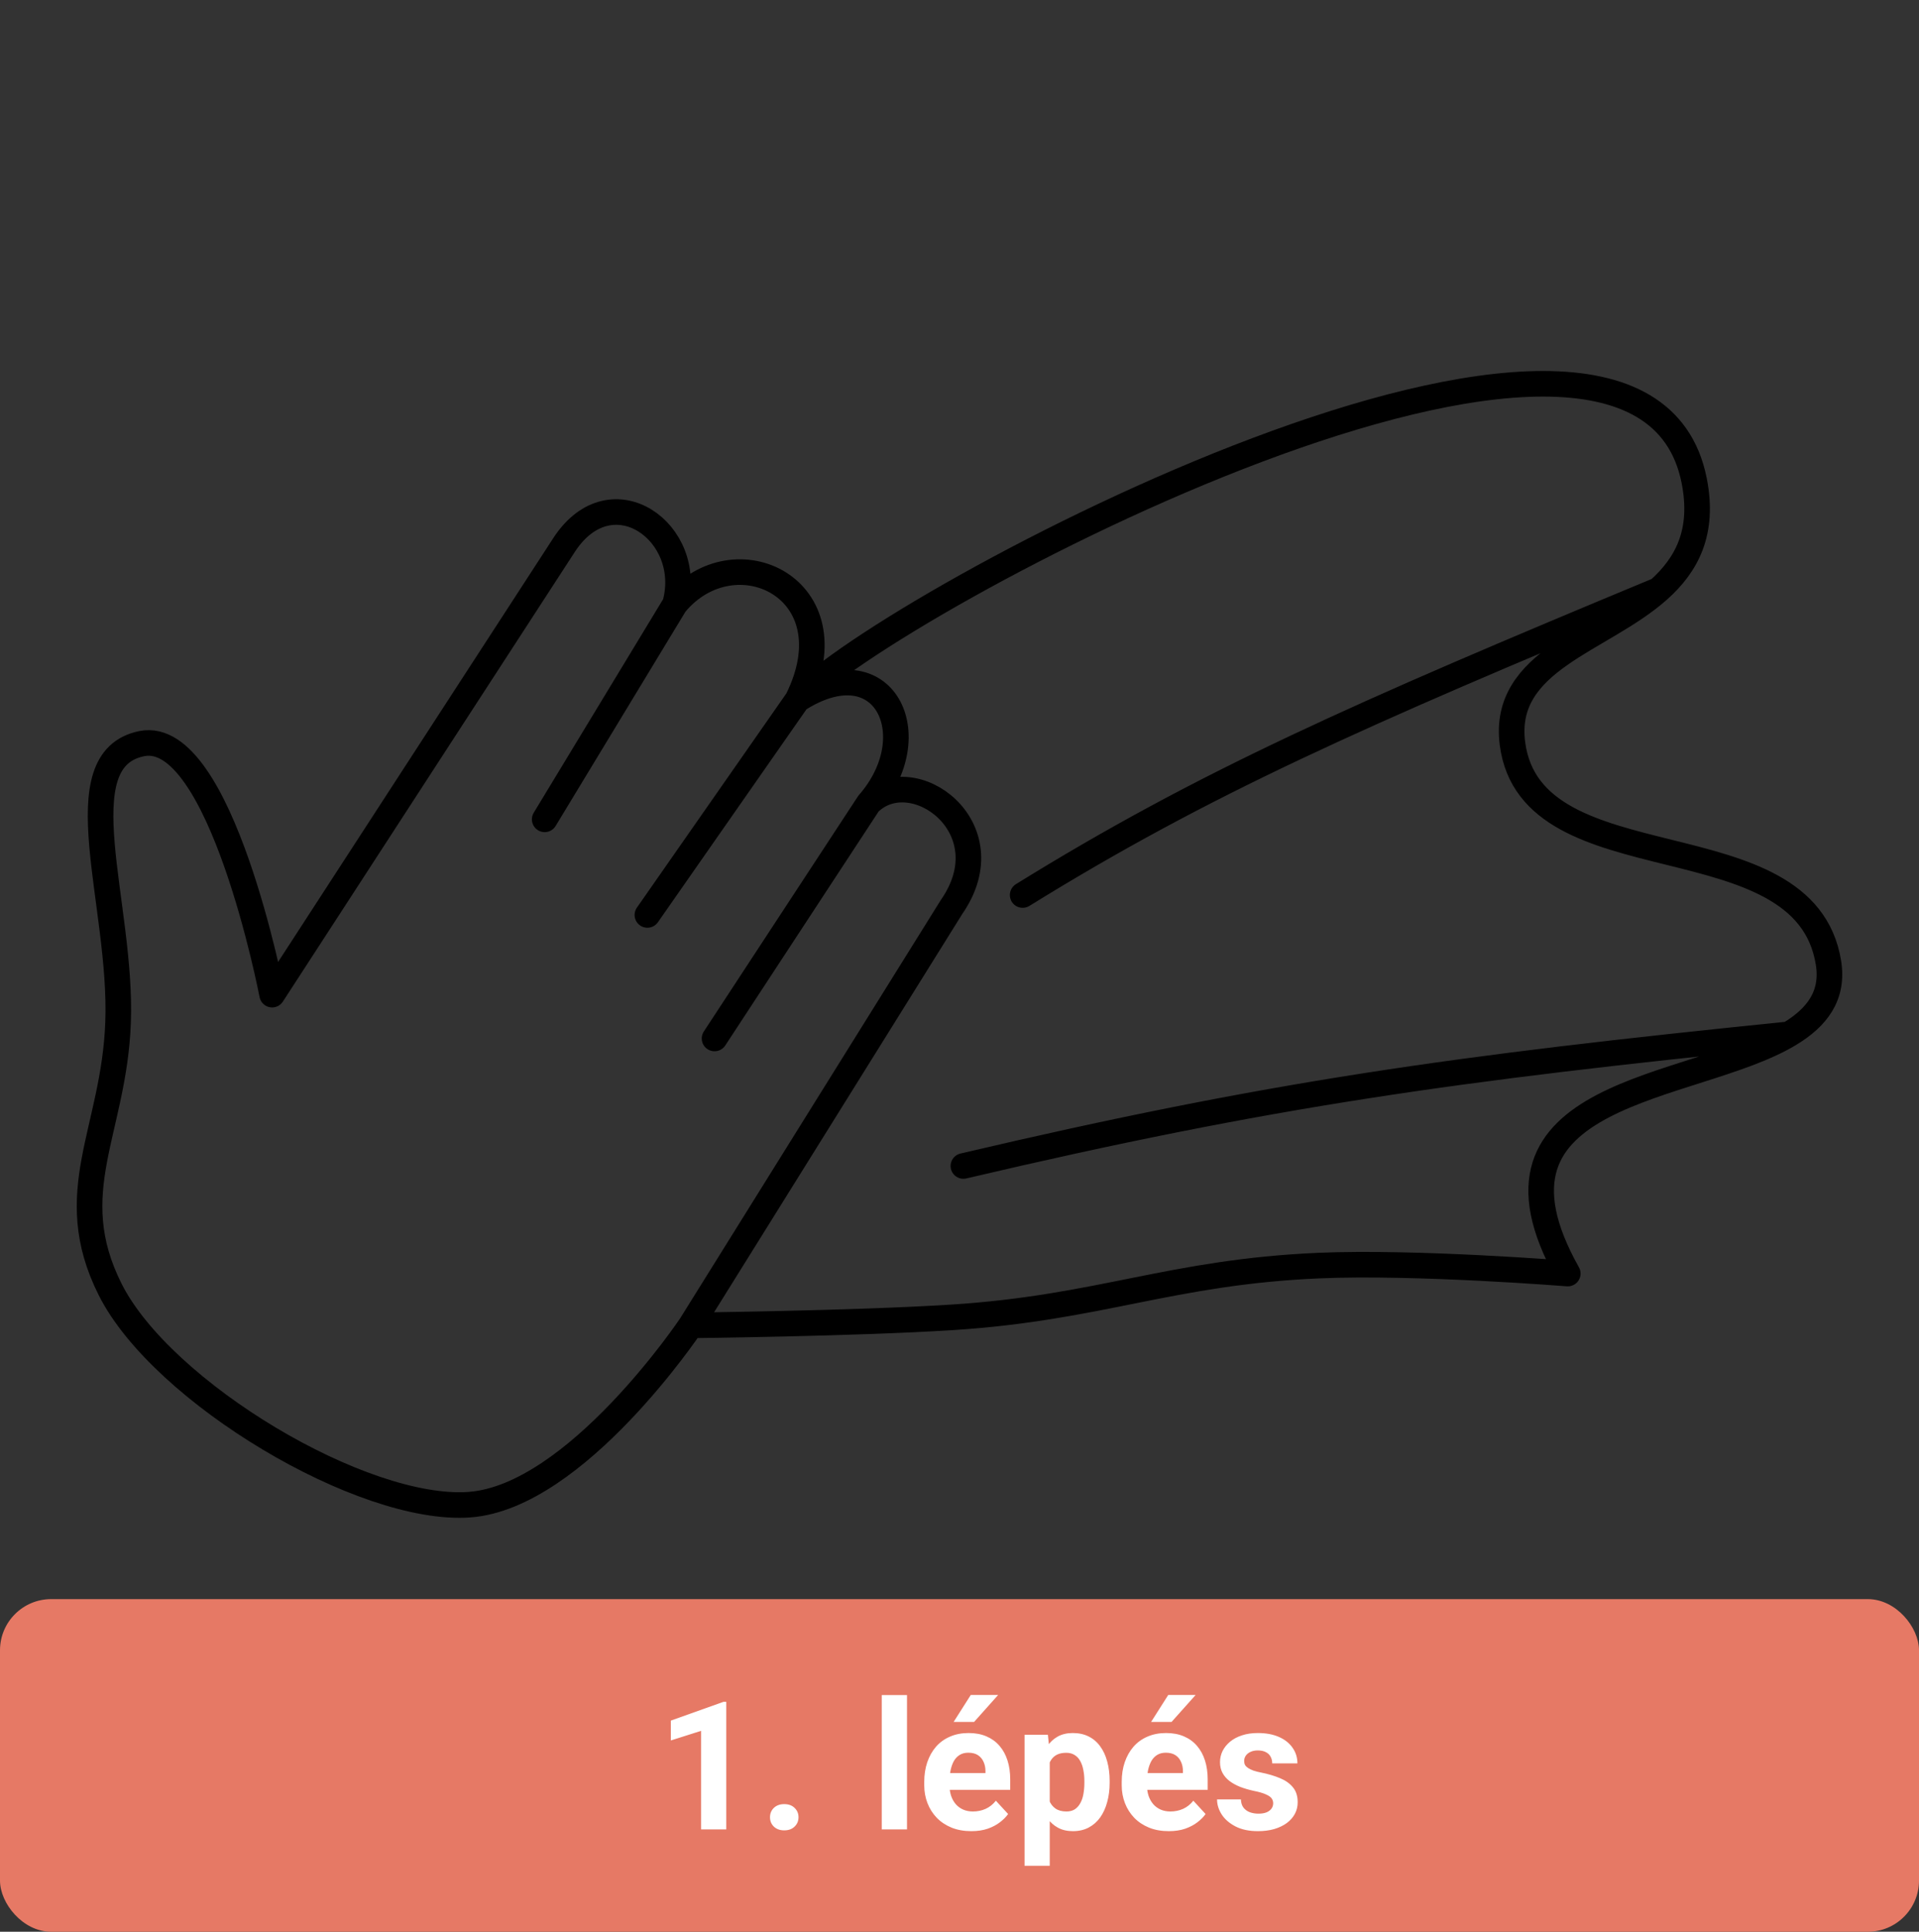 <svg width="150" height="151" viewBox="0 0 150 151" fill="none" xmlns="http://www.w3.org/2000/svg">
<rect x="0" y="0" width="150" height="151" fill="#333333" stroke="none"/>
<mask id="mask0_1396_124" style="mask-type:alpha" maskUnits="userSpaceOnUse" x="5" y="0" width="140" height="120">
<rect x="5" width="140" height="120" fill="#D9D9D9"/>
</mask>
<g mask="url(#mask0_1396_124)">
<path d="M54 103.6C54 103.6 45.046 116.992 36.709 117.615C28.373 118.238 12.649 108.832 8.612 100.797C4.796 93.202 8.911 88.438 9.229 79.93C9.576 70.663 4.906 59.374 11.082 58.128C17.258 56.882 21.271 77.749 21.271 77.749L44.12 42.555C47.825 36.949 54.309 41.621 52.766 47.227M54 103.6C54 103.6 66.677 103.463 74.379 102.977C85.953 102.246 91.508 99.428 103.094 98.928C110.687 98.6 122.546 99.551 122.546 99.551C114.4 85.051 132.281 85.365 139.837 80.85M54 103.6L74.379 70.897C78.702 64.668 71.291 59.374 67.895 62.8M52.766 47.227C57.397 41.621 66.66 45.981 62.337 54.702M52.766 47.227L42.576 64.046M62.337 54.702L50.604 71.52M62.337 54.702C69.13 47.227 128.104 15.771 132.427 37.572C133.227 41.609 131.835 44.161 129.648 46.113M62.337 54.702C69.13 50.342 72.526 57.505 67.895 62.8M79.937 69.963C94.054 61.223 106.173 55.867 129.648 46.113M129.648 46.113C125.174 50.105 117.375 51.584 118.223 58.128C119.689 69.442 141.071 63.734 142.924 75.258C143.339 77.84 142.018 79.546 139.837 80.85M75.305 91.142C99.339 85.496 113.657 83.507 139.837 80.85M67.895 62.8L55.853 81.175" stroke="black" stroke-width="2" stroke-linecap="round" stroke-linejoin="round"/>
</g>
<rect y="125" width="150" height="26" rx="4" fill="#E67965"/>
<path d="M56.77 133.026V143H54.801V135.296L52.436 136.048V134.496L56.558 133.026H56.77ZM60.188 142.05C60.188 141.758 60.288 141.514 60.489 141.318C60.694 141.122 60.965 141.024 61.302 141.024C61.639 141.024 61.908 141.122 62.109 141.318C62.314 141.514 62.416 141.758 62.416 142.05C62.416 142.341 62.314 142.585 62.109 142.781C61.908 142.977 61.639 143.075 61.302 143.075C60.965 143.075 60.694 142.977 60.489 142.781C60.288 142.585 60.188 142.341 60.188 142.05ZM70.897 132.5V143H68.922V132.5H70.897ZM75.929 143.137C75.355 143.137 74.84 143.046 74.384 142.863C73.928 142.676 73.541 142.419 73.222 142.091C72.907 141.763 72.666 141.382 72.497 140.949C72.329 140.512 72.244 140.047 72.244 139.555V139.281C72.244 138.721 72.324 138.208 72.483 137.743C72.643 137.278 72.871 136.875 73.167 136.533C73.468 136.191 73.832 135.929 74.261 135.747C74.689 135.56 75.172 135.467 75.71 135.467C76.234 135.467 76.699 135.553 77.105 135.727C77.51 135.9 77.85 136.146 78.123 136.465C78.401 136.784 78.611 137.167 78.752 137.613C78.893 138.055 78.964 138.548 78.964 139.09V139.91H73.085V138.598H77.029V138.447C77.029 138.174 76.979 137.93 76.879 137.716C76.783 137.497 76.637 137.324 76.441 137.196C76.245 137.069 75.995 137.005 75.689 137.005C75.43 137.005 75.206 137.062 75.019 137.176C74.833 137.29 74.68 137.449 74.561 137.654C74.448 137.859 74.361 138.101 74.302 138.379C74.247 138.652 74.22 138.953 74.22 139.281V139.555C74.22 139.851 74.261 140.124 74.343 140.375C74.429 140.626 74.55 140.842 74.705 141.024C74.865 141.207 75.056 141.348 75.279 141.448C75.507 141.549 75.765 141.599 76.052 141.599C76.407 141.599 76.738 141.53 77.043 141.394C77.353 141.252 77.62 141.04 77.843 140.758L78.8 141.797C78.645 142.02 78.433 142.234 78.164 142.439C77.9 142.645 77.581 142.813 77.207 142.945C76.833 143.073 76.407 143.137 75.929 143.137ZM74.541 134.599L75.881 132.493H78.02L76.141 134.599H74.541ZM82.054 137.025V145.844H80.085V135.604H81.91L82.054 137.025ZM86.736 139.22V139.363C86.736 139.901 86.672 140.4 86.545 140.86C86.422 141.321 86.24 141.722 85.998 142.063C85.757 142.401 85.456 142.665 85.096 142.856C84.74 143.043 84.33 143.137 83.865 143.137C83.414 143.137 83.022 143.046 82.689 142.863C82.357 142.681 82.076 142.426 81.849 142.098C81.625 141.765 81.445 141.38 81.309 140.942C81.172 140.505 81.067 140.035 80.994 139.534V139.158C81.067 138.62 81.172 138.128 81.309 137.682C81.445 137.23 81.625 136.841 81.849 136.513C82.076 136.18 82.355 135.923 82.683 135.74C83.015 135.558 83.405 135.467 83.852 135.467C84.321 135.467 84.733 135.556 85.089 135.733C85.449 135.911 85.75 136.166 85.991 136.499C86.237 136.832 86.422 137.228 86.545 137.688C86.672 138.149 86.736 138.659 86.736 139.22ZM84.761 139.363V139.22C84.761 138.905 84.733 138.616 84.679 138.352C84.629 138.083 84.546 137.848 84.433 137.647C84.323 137.447 84.177 137.292 83.995 137.183C83.817 137.069 83.601 137.012 83.346 137.012C83.077 137.012 82.847 137.055 82.655 137.142C82.468 137.228 82.316 137.354 82.197 137.518C82.079 137.682 81.99 137.878 81.931 138.105C81.871 138.333 81.835 138.591 81.821 138.878V139.828C81.844 140.165 81.908 140.468 82.013 140.737C82.118 141.002 82.279 141.211 82.498 141.366C82.717 141.521 83.004 141.599 83.359 141.599C83.619 141.599 83.838 141.542 84.016 141.428C84.193 141.309 84.337 141.147 84.446 140.942C84.56 140.737 84.64 140.5 84.686 140.231C84.736 139.963 84.761 139.673 84.761 139.363ZM91.364 143.137C90.79 143.137 90.275 143.046 89.819 142.863C89.364 142.676 88.976 142.419 88.657 142.091C88.343 141.763 88.101 141.382 87.933 140.949C87.764 140.512 87.68 140.047 87.68 139.555V139.281C87.68 138.721 87.759 138.208 87.919 137.743C88.079 137.278 88.306 136.875 88.603 136.533C88.903 136.191 89.268 135.929 89.696 135.747C90.125 135.56 90.608 135.467 91.145 135.467C91.67 135.467 92.134 135.553 92.54 135.727C92.946 135.9 93.285 136.146 93.559 136.465C93.837 136.784 94.046 137.167 94.188 137.613C94.329 138.055 94.399 138.548 94.399 139.09V139.91H88.52V138.598H92.465V138.447C92.465 138.174 92.415 137.93 92.314 137.716C92.219 137.497 92.073 137.324 91.877 137.196C91.681 137.069 91.43 137.005 91.125 137.005C90.865 137.005 90.642 137.062 90.455 137.176C90.268 137.29 90.116 137.449 89.997 137.654C89.883 137.859 89.796 138.101 89.737 138.379C89.683 138.652 89.655 138.953 89.655 139.281V139.555C89.655 139.851 89.696 140.124 89.778 140.375C89.865 140.626 89.986 140.842 90.141 141.024C90.3 141.207 90.492 141.348 90.715 141.448C90.943 141.549 91.2 141.599 91.487 141.599C91.843 141.599 92.173 141.53 92.478 141.394C92.788 141.252 93.055 141.04 93.278 140.758L94.235 141.797C94.08 142.02 93.868 142.234 93.6 142.439C93.335 142.645 93.016 142.813 92.643 142.945C92.269 143.073 91.843 143.137 91.364 143.137ZM89.977 134.599L91.316 132.493H93.456L91.576 134.599H89.977ZM99.519 140.956C99.519 140.815 99.478 140.687 99.397 140.573C99.314 140.459 99.162 140.354 98.939 140.259C98.72 140.159 98.403 140.067 97.988 139.985C97.615 139.903 97.266 139.801 96.942 139.678C96.623 139.55 96.345 139.397 96.108 139.22C95.876 139.042 95.694 138.832 95.561 138.591C95.429 138.345 95.363 138.064 95.363 137.75C95.363 137.44 95.429 137.148 95.561 136.875C95.698 136.602 95.892 136.36 96.143 136.15C96.398 135.936 96.708 135.77 97.072 135.651C97.441 135.528 97.856 135.467 98.316 135.467C98.959 135.467 99.51 135.569 99.971 135.774C100.436 135.979 100.791 136.262 101.037 136.622C101.288 136.978 101.413 137.383 101.413 137.839H99.444C99.444 137.647 99.403 137.477 99.321 137.326C99.244 137.171 99.121 137.05 98.952 136.964C98.788 136.873 98.574 136.827 98.31 136.827C98.091 136.827 97.902 136.866 97.742 136.943C97.583 137.016 97.46 137.117 97.373 137.244C97.291 137.367 97.25 137.504 97.25 137.654C97.25 137.768 97.273 137.871 97.318 137.962C97.368 138.049 97.448 138.128 97.558 138.201C97.667 138.274 97.808 138.342 97.981 138.406C98.159 138.465 98.378 138.52 98.638 138.57C99.171 138.68 99.647 138.823 100.066 139.001C100.486 139.174 100.818 139.411 101.064 139.712C101.311 140.008 101.434 140.398 101.434 140.881C101.434 141.209 101.361 141.51 101.215 141.783C101.069 142.057 100.859 142.296 100.586 142.501C100.312 142.701 99.984 142.859 99.602 142.973C99.223 143.082 98.797 143.137 98.323 143.137C97.635 143.137 97.052 143.014 96.573 142.768C96.099 142.521 95.739 142.209 95.493 141.831C95.252 141.448 95.131 141.056 95.131 140.655H96.997C97.006 140.924 97.075 141.141 97.202 141.305C97.334 141.469 97.501 141.587 97.701 141.66C97.906 141.733 98.127 141.77 98.364 141.77C98.62 141.77 98.831 141.735 99 141.667C99.169 141.594 99.296 141.498 99.383 141.38C99.474 141.257 99.519 141.116 99.519 140.956Z" fill="white"/>
</svg>
